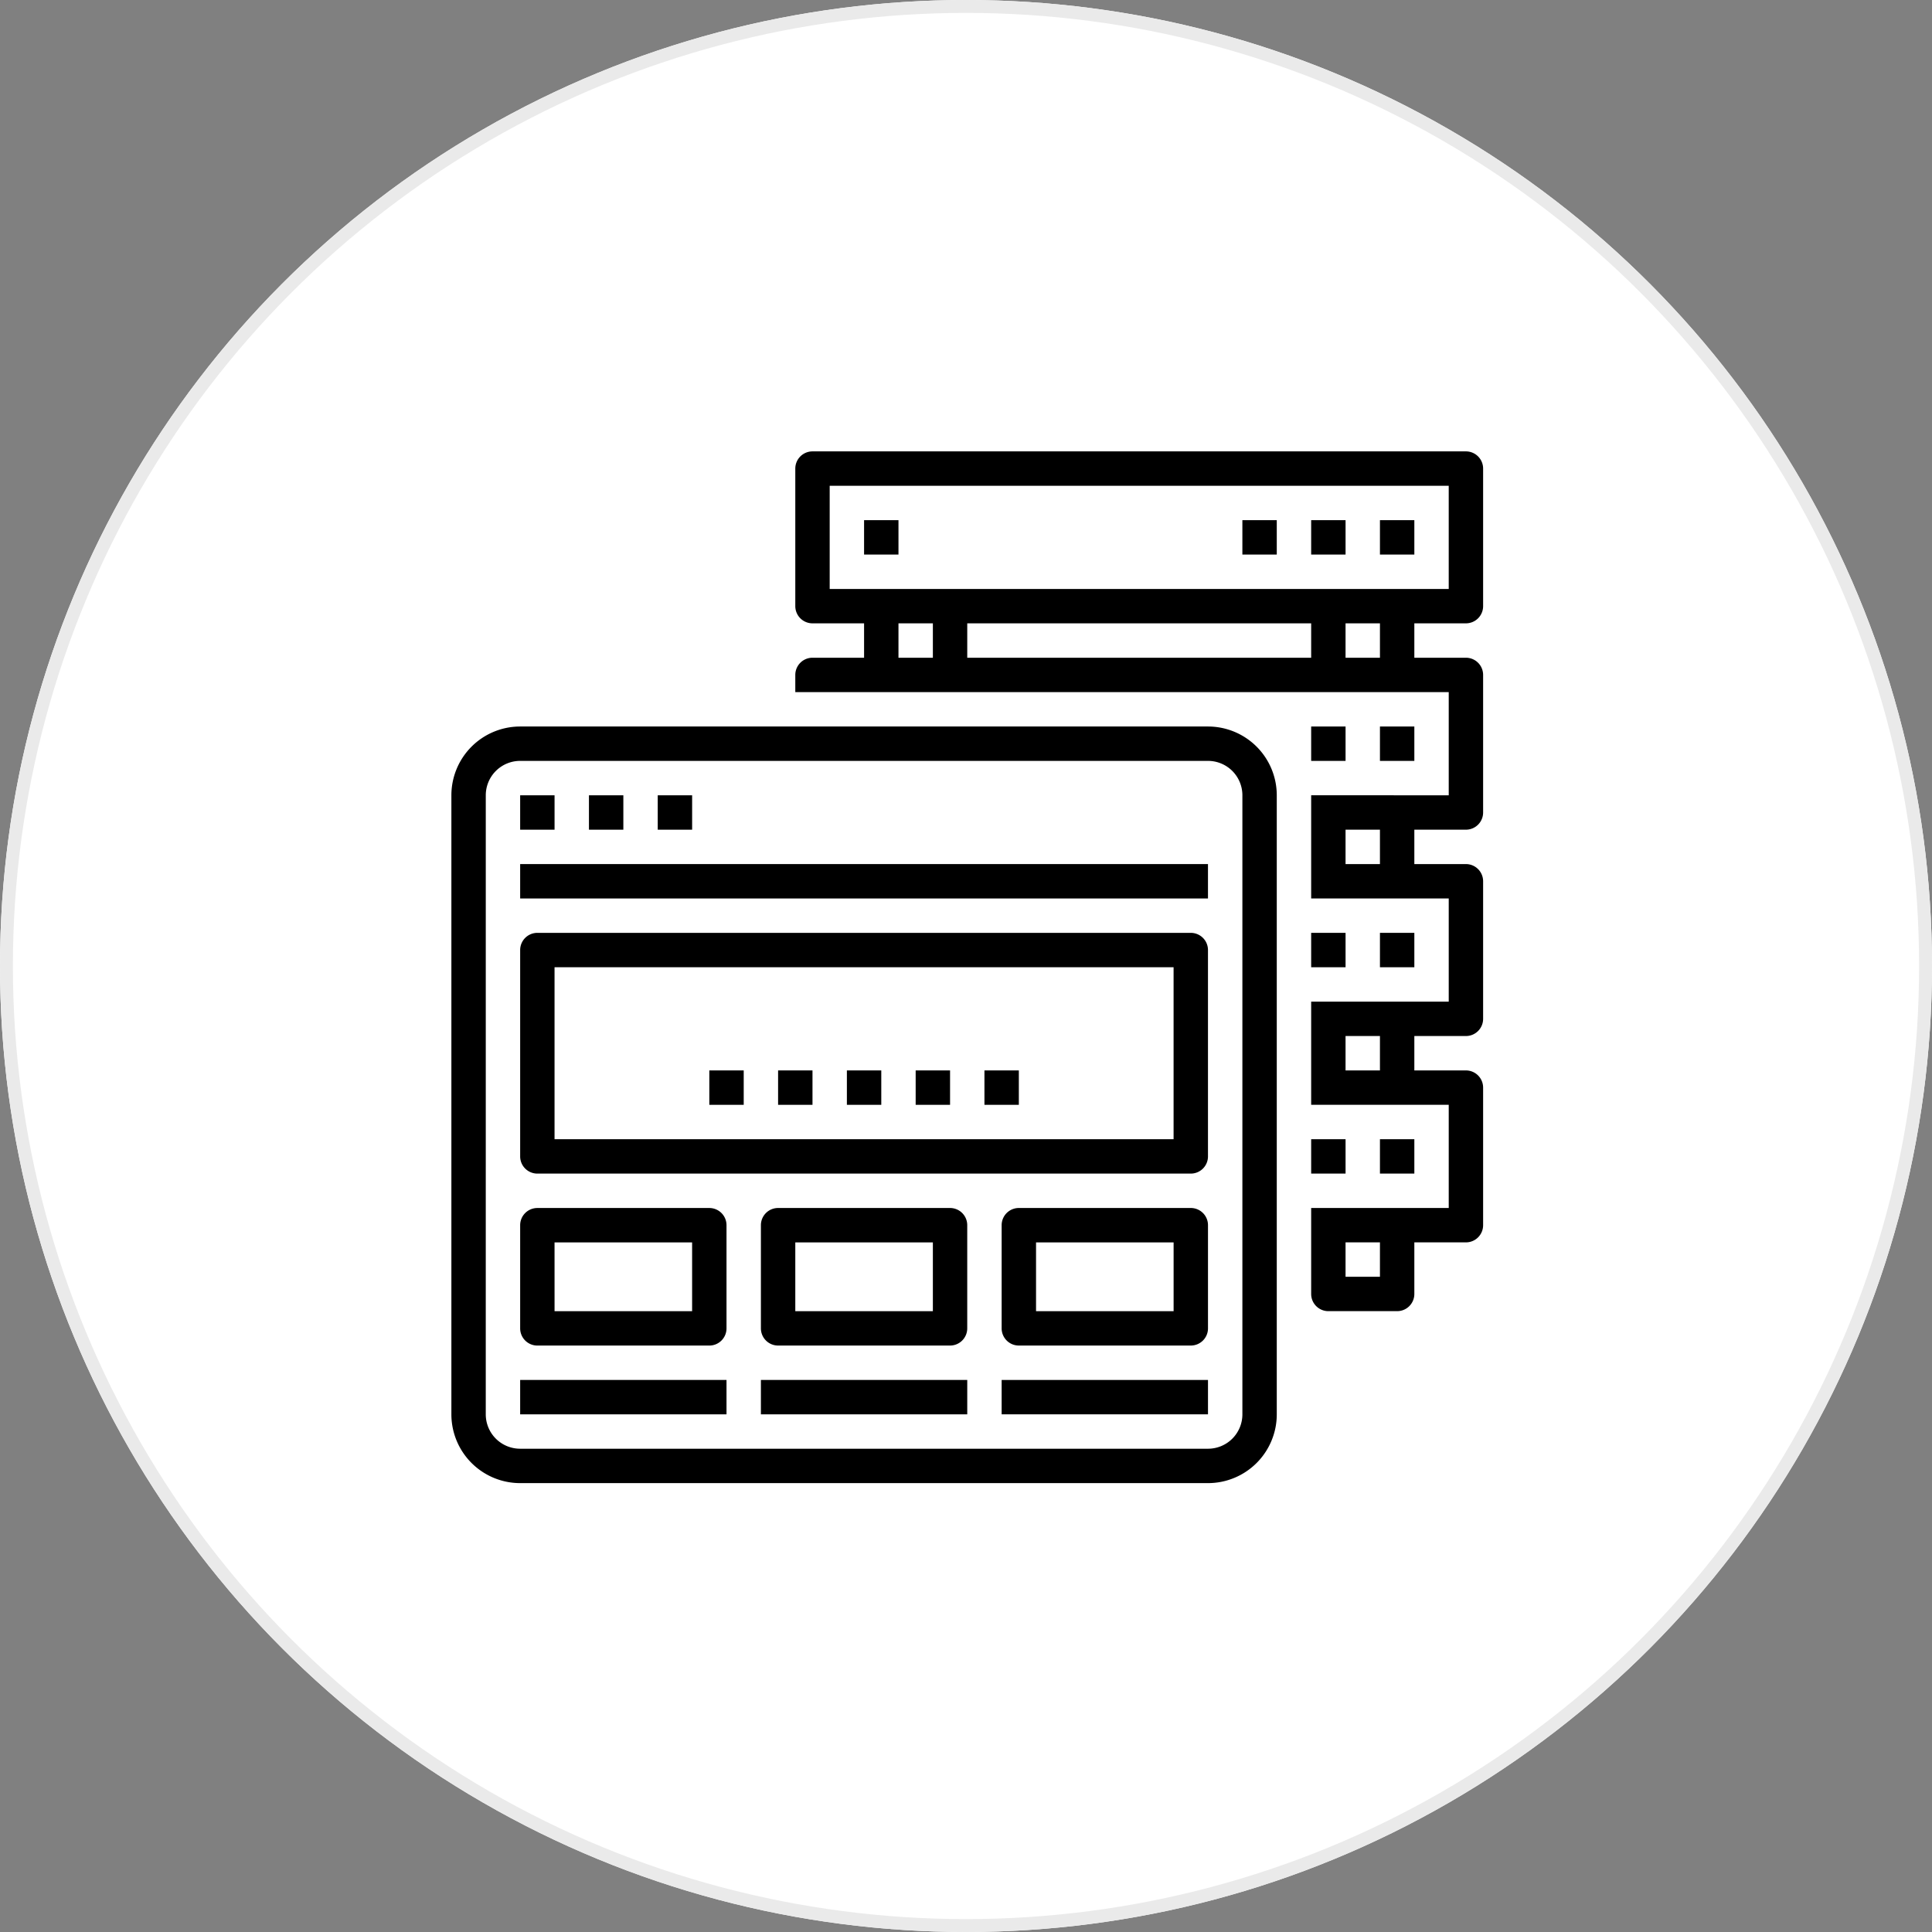 <svg xmlns="http://www.w3.org/2000/svg" viewBox="0 0 149.806 149.806"><rect x="0" y="0" width="149.806" height="149.806" fill="#808080" stroke="none"/><defs><style>.a{fill:#fff;stroke:#eaeaea;}.b{stroke:none;}.c{fill:none;}</style></defs><g transform="translate(-885 -2411)"><g class="a" transform="translate(885 2411)"><circle class="b" cx="74.903" cy="74.903" r="74.903"/><circle class="c" cx="74.903" cy="74.903" r="74.403"/></g><g transform="translate(920 2446)"><path d="M364.5,0H313.833A1.333,1.333,0,0,0,312.5,1.333V12a1.333,1.333,0,0,0,1.333,1.333h4V16h-4a1.333,1.333,0,0,0-1.333,1.333v1.333h50.667v8H352.5v8h10.667v8H352.5v8h10.667v8H352.5v6.667a1.333,1.333,0,0,0,1.333,1.333h5.334a1.333,1.333,0,0,0,1.333-1.333v-4h4A1.333,1.333,0,0,0,365.833,60V49.333A1.333,1.333,0,0,0,364.5,48h-4V45.333h4A1.333,1.333,0,0,0,365.833,44V33.333A1.333,1.333,0,0,0,364.5,32h-4V29.333h4A1.333,1.333,0,0,0,365.833,28V17.333A1.333,1.333,0,0,0,364.5,16h-4V13.333h4A1.333,1.333,0,0,0,365.833,12V1.333A1.333,1.333,0,0,0,364.5,0Zm-6.667,32h-2.667V29.333h2.667Zm0,16h-2.667V45.333h2.667Zm0,16h-2.667V61.333h2.667ZM323.167,16H320.5V13.333h2.667ZM352.5,16H325.833V13.333H352.5Zm5.333,0h-2.667V13.333h2.667Zm5.333-5.333h-48v-8h48Zm0,0" transform="translate(-285.833 0)"/><path d="M843.75,62.5h2.667v2.667H843.75Zm0,0" transform="translate(-771.75 -57.167)"/><path d="M781.25,62.5h2.667v2.667H781.25Zm0,0" transform="translate(-714.583 -57.167)"/><path d="M718.75,62.5h2.667v2.667H718.75Zm0,0" transform="translate(-657.417 -57.167)"/><path d="M375,62.5h2.667v2.667H375Zm0,0" transform="translate(-343 -57.167)"/><path d="M843.75,250h2.667v2.667H843.75Zm0,0" transform="translate(-771.75 -228.667)"/><path d="M781.25,250h2.667v2.667H781.25Zm0,0" transform="translate(-714.583 -228.667)"/><path d="M843.75,437.5h2.667v2.667H843.75Zm0,0" transform="translate(-771.75 -400.167)"/><path d="M781.25,437.5h2.667v2.667H781.25Zm0,0" transform="translate(-714.583 -400.167)"/><path d="M843.75,625h2.667v2.666H843.75Zm0,0" transform="translate(-771.75 -571.667)"/><path d="M781.25,625h2.667v2.666H781.25Zm0,0" transform="translate(-714.583 -571.667)"/><path d="M5.333,308.667H58.667A5.334,5.334,0,0,0,64,303.333v-48A5.334,5.334,0,0,0,58.667,250H5.333A5.334,5.334,0,0,0,0,255.333v48A5.334,5.334,0,0,0,5.333,308.667ZM2.667,255.333a2.666,2.666,0,0,1,2.667-2.667H58.667a2.666,2.666,0,0,1,2.667,2.667v48A2.666,2.666,0,0,1,58.667,306H5.333a2.666,2.666,0,0,1-2.667-2.667Zm0,0" transform="translate(0 -228.667)"/><path d="M62.5,312.5h2.667v2.667H62.5Zm0,0" transform="translate(-57.167 -285.833)"/><path d="M125,312.5h2.667v2.667H125Zm0,0" transform="translate(-114.333 -285.833)"/><path d="M187.5,312.5h2.667v2.667H187.5Zm0,0" transform="translate(-171.5 -285.833)"/><path d="M62.5,375h53.333v2.667H62.5Zm0,0" transform="translate(-57.167 -343)"/><path d="M63.833,456.167H114.5a1.333,1.333,0,0,0,1.333-1.333v-16A1.333,1.333,0,0,0,114.5,437.5H63.833a1.333,1.333,0,0,0-1.333,1.333v16A1.333,1.333,0,0,0,63.833,456.167Zm1.333-16h48V453.5h-48Zm0,0" transform="translate(-57.167 -400.167)"/><path d="M359.375,562.5h2.667v2.667h-2.667Zm0,0" transform="translate(-328.708 -514.5)"/><path d="M296.875,562.5h2.667v2.667h-2.667Zm0,0" transform="translate(-271.542 -514.5)"/><path d="M234.375,562.5h2.667v2.667h-2.667Zm0,0" transform="translate(-214.375 -514.5)"/><path d="M421.875,562.5h2.667v2.667h-2.667Zm0,0" transform="translate(-385.875 -514.5)"/><path d="M484.375,562.5h2.667v2.667h-2.667Zm0,0" transform="translate(-443.042 -514.5)"/><path d="M63.833,698.167H77.167a1.333,1.333,0,0,0,1.333-1.333v-8a1.333,1.333,0,0,0-1.333-1.333H63.833a1.333,1.333,0,0,0-1.333,1.333v8A1.333,1.333,0,0,0,63.833,698.167Zm1.333-8H75.833V695.5H65.167Zm0,0" transform="translate(-57.167 -628.833)"/><path d="M295.917,687.5H282.583a1.333,1.333,0,0,0-1.333,1.333v8a1.333,1.333,0,0,0,1.333,1.333h13.333a1.333,1.333,0,0,0,1.333-1.333v-8A1.333,1.333,0,0,0,295.917,687.5Zm-1.333,8H283.917v-5.333h10.667Zm0,0" transform="translate(-257.25 -628.833)"/><path d="M514.667,687.5H501.333A1.333,1.333,0,0,0,500,688.833v8a1.333,1.333,0,0,0,1.333,1.333h13.333A1.333,1.333,0,0,0,516,696.833v-8A1.333,1.333,0,0,0,514.667,687.5Zm-1.333,8H502.667v-5.333h10.667Zm0,0" transform="translate(-457.333 -628.833)"/><path d="M62.5,843.75h16v2.667h-16Zm0,0" transform="translate(-57.167 -771.75)"/><path d="M281.25,843.75h16v2.667h-16Zm0,0" transform="translate(-257.25 -771.75)"/><path d="M500,843.75h16v2.667H500Zm0,0" transform="translate(-457.333 -771.75)"/></g></g></svg>